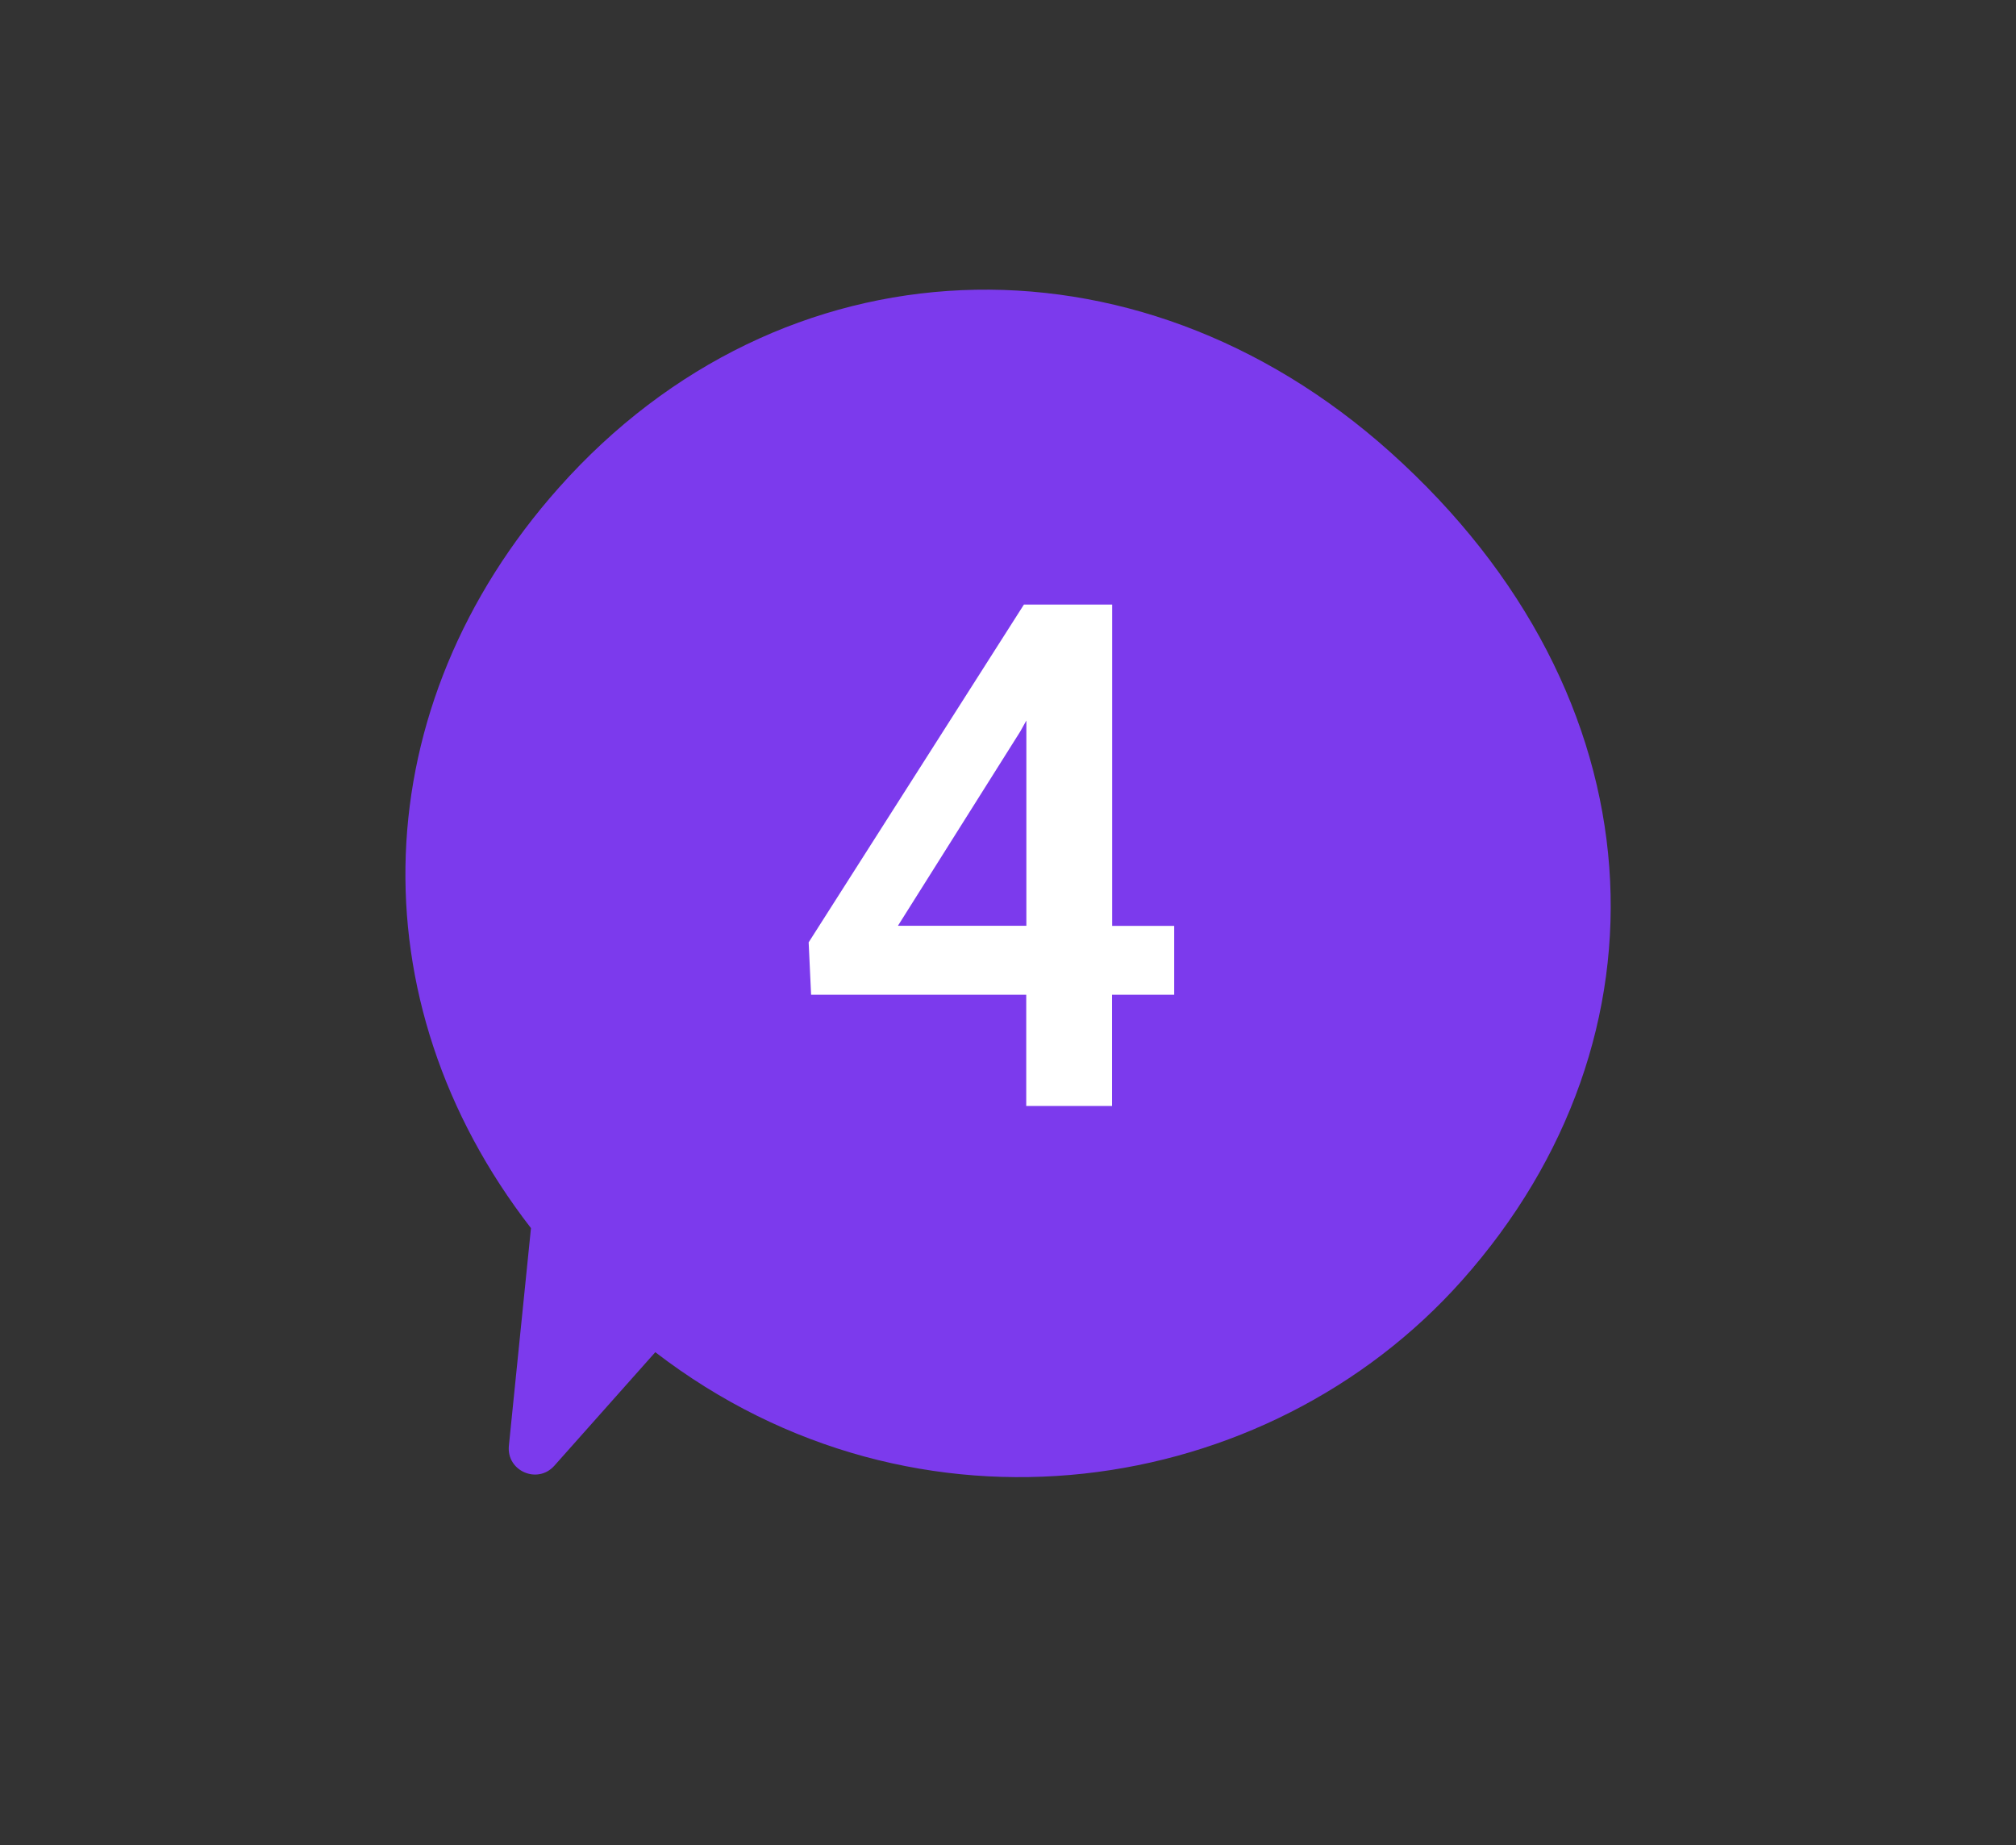 <svg xmlns="http://www.w3.org/2000/svg" xmlns:xlink="http://www.w3.org/1999/xlink" id="Layer_1" x="0px" y="0px" viewBox="0 0 156.96 143.66" style="enable-background:new 0 0 156.96 143.66;" xml:space="preserve"><rect x="0" y="0" width="156.96" height="143.66" fill="#333333" stroke="none"/><style type="text/css">	.st0{fill:none;stroke:#FFFFFF;stroke-width:2.405;stroke-miterlimit:10;}	.st1{fill:#7C3AED;}	.st2{fill:#FFFFFF;}</style><g>	<path class="st1" d="M113.83,99.69c-15.15,17.03-42.47,21.23-62.81,5.59l-7.86,8.84c-1.31,1.47-3.74,0.41-3.54-1.56l1.72-16.94  c-13.76-17.75-12.96-40.65,2.18-57.66c17.28-19.42,44.76-20.64,64.72-2.76C129.46,54.22,130.63,80.81,113.83,99.69z"></path>	<g>		<path class="st2" d="M91.41,77.45h-4.83v8.66h-6.68v-8.66H63.15l-0.19-4.08l16.76-26.3h5.34h1.53v25.02h4.83V77.45z M79.91,72.08   V56.1l-0.48,0.86l-9.52,15.12H79.91z"></path>	</g></g></svg>